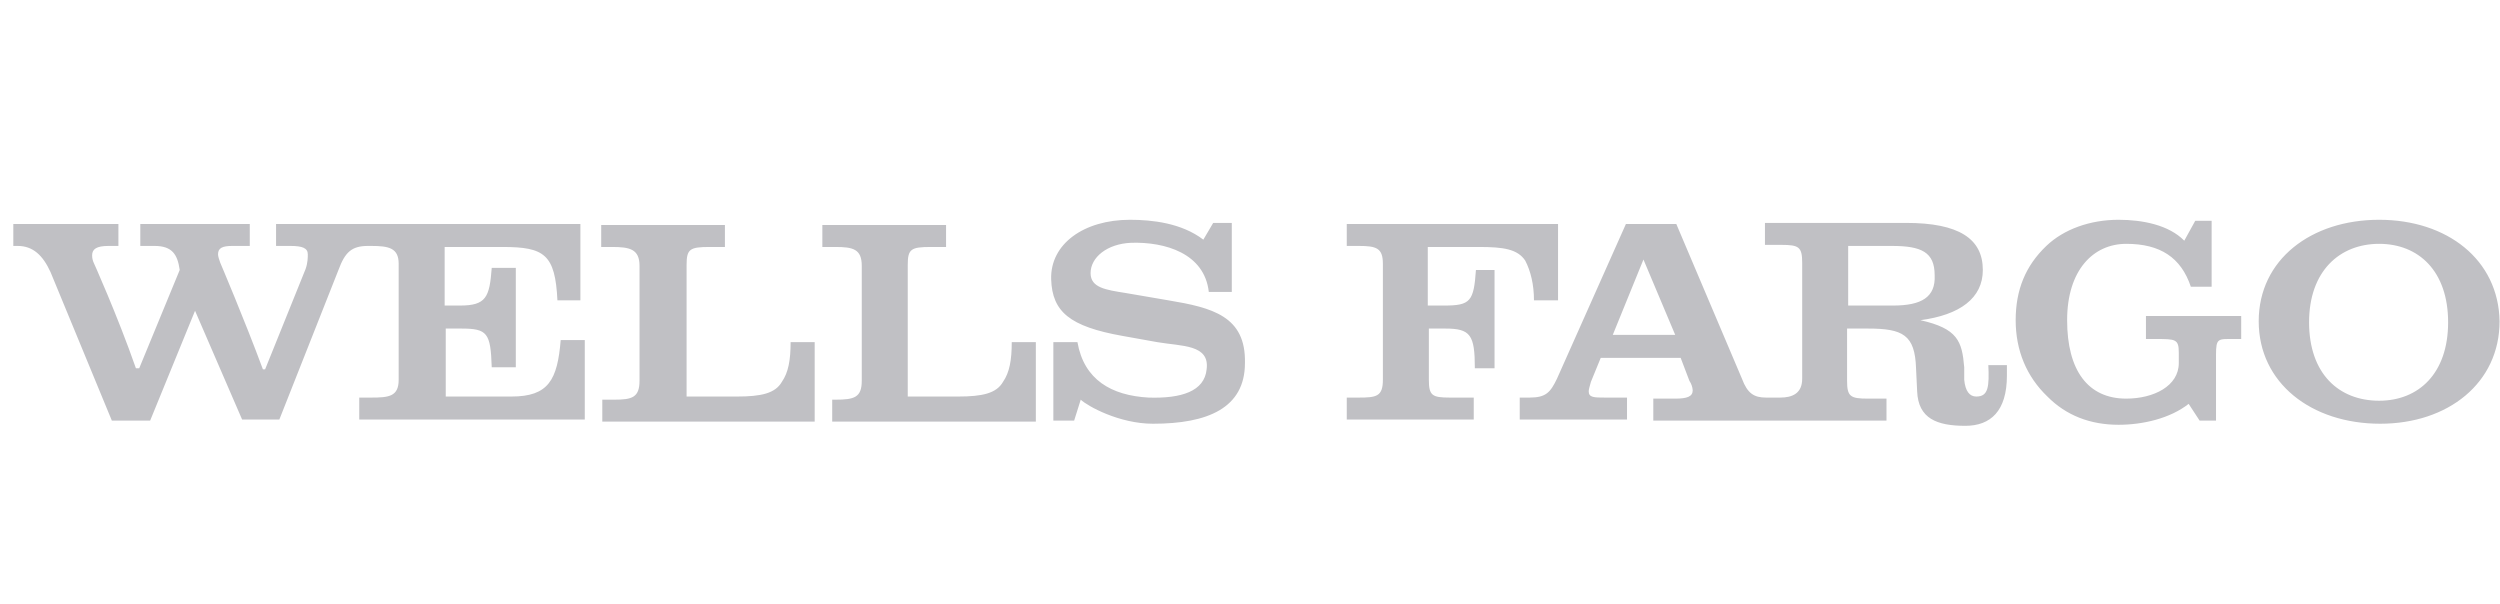 <?xml version="1.0" encoding="UTF-8"?> <svg xmlns="http://www.w3.org/2000/svg" width="182" height="44" viewBox="0 0 182 44" fill="none"><g clip-path="url(#clip0_282_33762)"><path d="M56.918 27.802C56.44 28.64 55.404 28.868 53.651 28.868H49.984V19.274C49.984 18.132 50.224 17.98 51.658 17.98H52.774V16.381H43.768V17.98H44.565C45.84 17.98 46.557 18.132 46.557 19.35V27.726C46.557 28.944 45.999 29.096 44.724 29.096H43.847V30.695H59.309V24.909H57.556C57.556 26.203 57.397 27.117 56.918 27.802ZM37.232 28.868H32.45V23.919H33.566C35.479 23.919 35.718 24.223 35.798 26.736H37.551V19.503H35.798C35.638 21.634 35.399 22.244 33.486 22.244H32.37V17.98H36.595C39.623 17.98 40.42 18.513 40.58 21.863H42.253V16.305H20.097V17.904H21.133C22.009 17.904 22.408 18.056 22.408 18.513C22.408 18.741 22.408 19.122 22.249 19.579L19.3 26.888H19.14C17.785 23.233 16.032 19.122 16.032 19.122C15.952 18.893 15.873 18.665 15.873 18.513C15.873 18.056 16.191 17.904 16.909 17.904H18.184V16.305H10.214V17.904H11.25C12.525 17.904 12.924 18.513 13.083 19.655L10.134 26.812H9.895C8.54 22.929 6.787 19.046 6.787 19.046C6.707 18.817 6.707 18.665 6.707 18.589C6.707 18.132 7.026 17.904 7.902 17.904H8.62V16.305H0.969V17.904H1.287C2.403 17.904 3.12 18.589 3.678 19.807L8.142 30.619H10.931L14.199 22.624L17.626 30.543H20.336L24.64 19.655C25.118 18.36 25.596 17.904 26.791 17.904H27.031C28.306 17.904 29.023 18.056 29.023 19.198V27.65C29.023 28.868 28.306 28.944 27.031 28.944H26.154V30.543H42.572V24.756H40.819C40.58 27.65 39.942 28.868 37.232 28.868ZM73.018 27.802C72.54 28.64 71.504 28.868 69.75 28.868H66.084V19.274C66.084 18.132 66.323 17.98 67.758 17.98H68.873V16.381H59.867V17.98H60.824C62.099 17.98 62.736 18.132 62.736 19.35V27.726C62.736 28.944 62.178 29.096 60.824 29.096H60.584V30.695H75.409V24.909H73.655C73.655 26.203 73.496 27.117 73.018 27.802ZM85.053 21.863L81.944 21.33C80.51 21.102 79.394 20.949 79.394 19.883C79.394 18.741 80.589 17.751 82.343 17.675C84.814 17.599 87.683 18.436 88.001 21.254H89.675V16.228H88.32L87.603 17.447C86.009 16.228 83.857 16 82.263 16C78.916 16 76.445 17.751 76.525 20.34C76.604 22.701 77.88 23.767 81.705 24.452L84.256 24.909C86.009 25.213 88.081 25.061 87.842 26.888C87.683 28.487 86.009 29.02 83.618 28.944C80.908 28.792 78.916 27.65 78.438 24.909H76.684V30.619H78.198L78.677 29.096C79.155 29.553 81.466 30.848 83.937 30.848C87.922 30.848 90.632 29.706 90.632 26.431C90.711 23.005 88.241 22.396 85.053 21.863ZM105.137 22.244H103.942V17.98H107.688C109.441 17.98 110.477 18.132 111.035 18.97C111.434 19.731 111.673 20.721 111.673 21.863H113.426V16.305H98.044V17.904H98.921C100.196 17.904 100.674 18.056 100.674 19.198V27.65C100.674 28.868 100.196 28.944 98.921 28.944H98.044V30.543H107.289V28.944H105.536C104.26 28.944 104.021 28.792 104.021 27.65V23.919H105.217C107.05 23.919 107.369 24.376 107.369 26.812H108.803V19.655H107.448C107.289 21.939 107.05 22.244 105.137 22.244ZM144.748 26.508C144.828 28.183 144.748 28.868 143.872 28.868C143.393 28.868 143.075 28.487 142.995 27.65V26.736C142.836 24.832 142.517 23.919 139.807 23.31C142.676 22.929 144.35 21.711 144.35 19.655C144.35 17.371 142.596 16.228 138.771 16.228H128.489V17.827H129.685C130.96 17.827 131.199 17.98 131.199 19.122V27.574C131.199 28.64 130.482 28.944 129.605 28.944H128.569C127.692 28.944 127.214 28.64 126.816 27.574L122.034 16.305H118.367L113.346 27.574C112.868 28.564 112.549 28.944 111.354 28.944H110.636V30.543H118.447V28.944H116.853C116.056 28.944 115.658 28.944 115.658 28.487C115.658 28.335 115.737 28.107 115.817 27.802L116.534 26.051H122.352L122.99 27.726C123.129 27.931 123.211 28.167 123.229 28.411C123.229 28.868 122.831 29.02 121.954 29.02H120.36V30.619H137.336V29.02H135.981C134.706 29.02 134.467 28.868 134.467 27.726V23.919H135.981C138.532 23.919 139.408 24.376 139.488 26.812L139.568 28.487C139.647 30.467 141.002 31 143.075 31C144.908 31 146.103 29.934 146.103 27.345V26.584H144.748V26.508ZM117.411 24.376L119.643 18.893L121.954 24.376H117.411ZM137.814 22.244H134.547V17.904H137.735C139.887 17.904 140.843 18.36 140.843 20.035C140.923 21.634 139.887 22.244 137.814 22.244ZM156.225 24.68H156.943C158.377 24.68 158.616 24.68 158.616 25.67V26.431C158.616 28.107 156.783 29.02 154.791 29.02C152.001 29.02 150.487 26.965 150.487 23.31C150.487 19.655 152.4 17.751 154.791 17.751C157.261 17.751 158.776 18.741 159.493 20.873H161.007V16.076H159.812L159.015 17.523C157.899 16.381 155.986 16 154.233 16C152.16 16 150.248 16.685 148.972 17.904C147.458 19.35 146.741 21.102 146.741 23.31C146.741 25.518 147.538 27.421 149.052 28.868C150.407 30.239 152.16 30.924 154.233 30.924C155.986 30.924 157.979 30.467 159.334 29.401L160.131 30.619H161.326V25.822C161.326 24.604 161.485 24.68 162.601 24.68H163.159V23.005H156.225V24.68ZM173.201 16C168.26 16 164.434 18.893 164.434 23.386C164.434 27.878 168.26 30.848 173.281 30.848C178.223 30.848 181.969 27.878 181.969 23.386C181.889 18.893 178.143 16 173.201 16ZM178.223 23.462C178.223 27.193 176.071 29.173 173.201 29.173C170.253 29.173 168.101 27.193 168.101 23.462C168.101 19.731 170.332 17.751 173.201 17.751C176.071 17.751 178.223 19.731 178.223 23.462Z" fill="#C0C0C4"></path></g><defs><clipPath id="clip0_282_33762"><rect width="181" height="44" fill="white" transform="translate(0.969)"></rect></clipPath></defs></svg> 